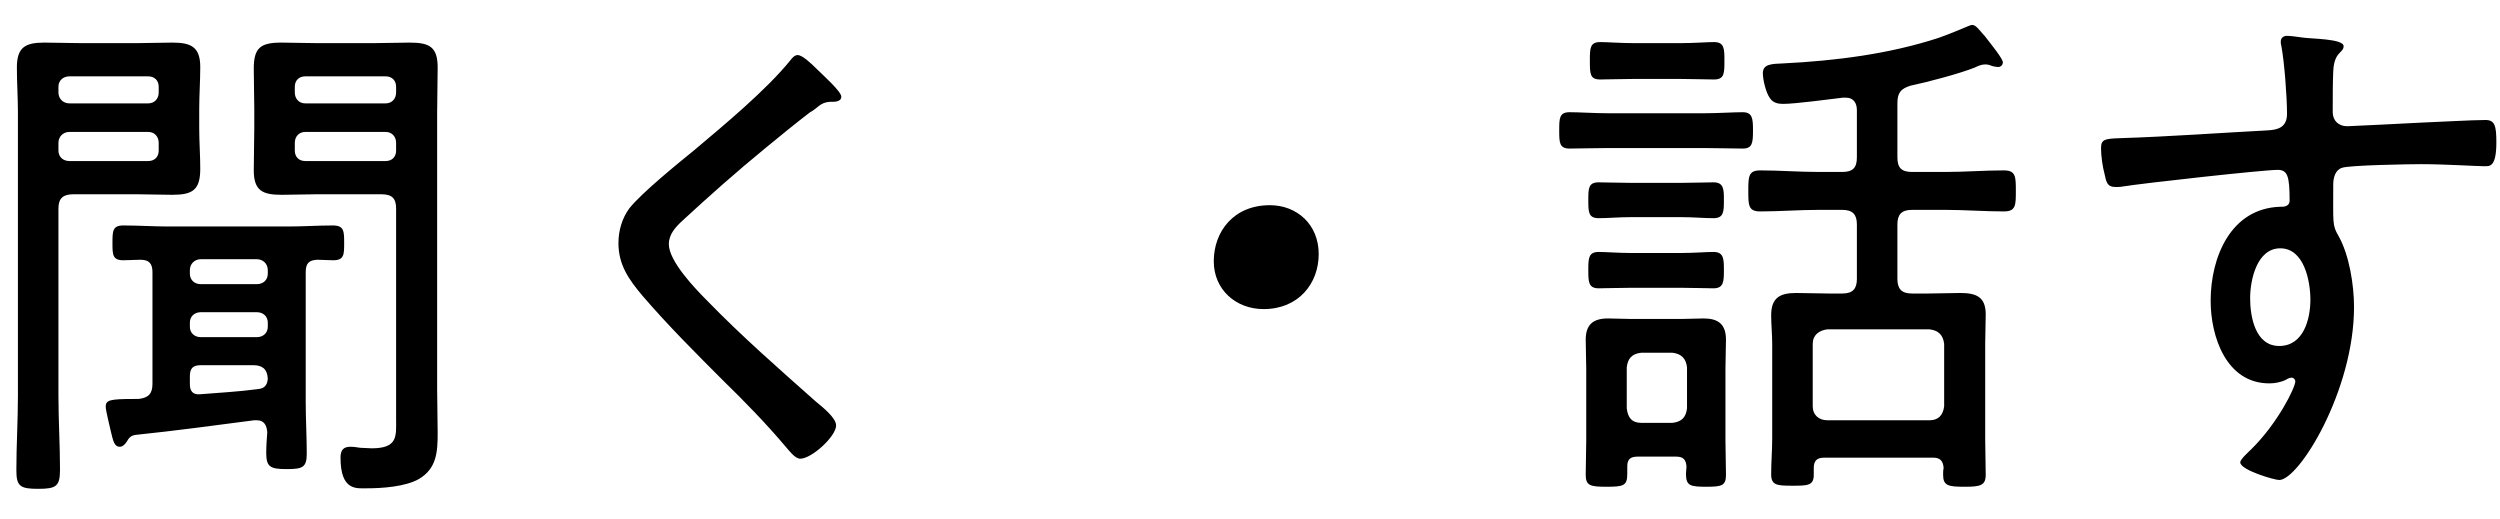 <svg width="77" height="16" viewBox="0 0 77 16" fill="none" xmlns="http://www.w3.org/2000/svg">
<g style="mix-blend-mode:multiply">
<path d="M9.08 4.4C9.08 4.208 9.208 4.064 9.4 4.064H11.88C12.072 4.064 12.2 4.208 12.2 4.4V4.64C12.2 4.832 12.072 4.96 11.88 4.96H9.4C9.208 4.96 9.08 4.832 9.08 4.64V4.4ZM11.88 2.352C12.072 2.352 12.2 2.48 12.2 2.672V2.848C12.2 3.04 12.072 3.184 11.88 3.184H9.4C9.208 3.184 9.08 3.04 9.08 2.848V2.672C9.08 2.48 9.208 2.352 9.4 2.352H11.88ZM11.752 5.984C12.072 5.984 12.2 6.112 12.2 6.416V12.912C12.2 13.424 12.264 13.808 11.448 13.808C11.368 13.808 11.176 13.792 11.096 13.792C11 13.776 10.888 13.76 10.792 13.76C10.568 13.76 10.488 13.872 10.488 14.096C10.488 15.12 10.984 15.04 11.288 15.04C11.768 15.04 12.488 14.992 12.904 14.752C13.448 14.432 13.48 13.92 13.48 13.344C13.48 12.896 13.464 12.432 13.464 11.984V3.472C13.464 3.008 13.48 2.544 13.48 2.08C13.48 1.44 13.224 1.312 12.616 1.312C12.264 1.312 11.912 1.328 11.56 1.328H9.72C9.368 1.328 9.016 1.312 8.664 1.312C8.024 1.312 7.816 1.472 7.816 2.112C7.816 2.528 7.832 2.944 7.832 3.36V3.952C7.832 4.384 7.816 4.816 7.816 5.248C7.816 5.888 8.104 6 8.68 6C9.032 6 9.384 5.984 9.72 5.984H11.752ZM1.8 4.4C1.8 4.208 1.944 4.064 2.136 4.064H4.568C4.76 4.064 4.888 4.208 4.888 4.4V4.64C4.888 4.832 4.76 4.96 4.568 4.96H2.136C1.944 4.96 1.8 4.832 1.8 4.64V4.4ZM4.568 2.352C4.76 2.352 4.888 2.48 4.888 2.672V2.848C4.888 3.04 4.76 3.184 4.568 3.184H2.136C1.944 3.184 1.8 3.04 1.8 2.848V2.672C1.8 2.48 1.944 2.352 2.136 2.352H4.568ZM1.8 6.416C1.8 6.112 1.944 5.984 2.248 5.984H4.248C4.6 5.984 4.952 6 5.304 6C5.928 6 6.168 5.856 6.168 5.2C6.168 4.784 6.136 4.368 6.136 3.952V3.36C6.136 2.928 6.168 2.496 6.168 2.064C6.168 1.44 5.88 1.312 5.304 1.312C4.952 1.312 4.6 1.328 4.248 1.328H2.44C2.088 1.328 1.736 1.312 1.368 1.312C0.776 1.312 0.52 1.456 0.52 2.08C0.52 2.544 0.552 3.008 0.552 3.472V12.192C0.552 12.96 0.504 13.712 0.504 14.48C0.504 14.976 0.616 15.056 1.176 15.056C1.736 15.056 1.848 14.976 1.848 14.464C1.848 13.712 1.8 12.944 1.8 12.192V6.416ZM7.912 9.616C8.104 9.616 8.248 9.744 8.248 9.936V10.064C8.248 10.256 8.104 10.384 7.912 10.384H6.184C5.992 10.384 5.848 10.256 5.848 10.064V9.936C5.848 9.744 5.992 9.616 6.184 9.616H7.912ZM7.912 7.984C8.104 7.984 8.248 8.128 8.248 8.32V8.432C8.248 8.624 8.104 8.752 7.912 8.752H6.184C5.992 8.752 5.848 8.624 5.848 8.432V8.32C5.848 8.128 5.992 7.984 6.184 7.984H7.912ZM7.8 11.248C8.072 11.248 8.232 11.36 8.248 11.664C8.232 11.872 8.136 11.968 7.944 11.984C7.352 12.064 6.744 12.096 6.152 12.144C5.944 12.16 5.848 12.048 5.848 11.84V11.584C5.848 11.344 5.944 11.248 6.184 11.248H7.8ZM8.232 13.312C8.216 13.52 8.2 13.744 8.2 13.952C8.2 14.384 8.328 14.448 8.824 14.448C9.32 14.448 9.448 14.4 9.448 13.968C9.448 13.44 9.416 12.912 9.416 12.384V8.384C9.416 8.112 9.512 8.016 9.768 8C9.928 8 10.088 8.016 10.264 8.016C10.6 8.016 10.6 7.84 10.6 7.488C10.6 7.12 10.6 6.944 10.248 6.944C9.8 6.944 9.336 6.976 8.888 6.976H5.176C4.728 6.976 4.264 6.944 3.8 6.944C3.464 6.944 3.464 7.12 3.464 7.488C3.464 7.84 3.464 8.016 3.8 8.016C3.976 8.016 4.152 8 4.328 8C4.6 8 4.696 8.128 4.696 8.384V11.824C4.696 12.128 4.568 12.256 4.264 12.288H4.136C3.384 12.288 3.256 12.32 3.256 12.528C3.256 12.64 3.384 13.152 3.416 13.296C3.48 13.552 3.512 13.76 3.688 13.76C3.784 13.76 3.848 13.68 3.896 13.616C3.976 13.472 4.04 13.408 4.2 13.392C5.432 13.264 6.6 13.104 7.832 12.944H7.912C8.136 12.944 8.216 13.104 8.232 13.312ZM25.176 2.144C24.984 1.952 24.712 1.696 24.568 1.696C24.472 1.696 24.392 1.792 24.344 1.856C23.608 2.768 22.296 3.856 21.384 4.624C20.872 5.04 19.768 5.936 19.384 6.416C19.16 6.72 19.048 7.104 19.048 7.488C19.048 8.16 19.368 8.608 19.784 9.104C20.568 10.016 21.416 10.864 22.264 11.712C22.936 12.368 23.592 13.04 24.2 13.76C24.312 13.888 24.488 14.128 24.648 14.128C25 14.128 25.752 13.44 25.752 13.104C25.752 12.864 25.32 12.528 25.128 12.368C23.992 11.36 22.84 10.352 21.784 9.264C21.416 8.896 20.6 8.048 20.6 7.52C20.6 7.216 20.808 6.992 21.016 6.8C21.848 6.032 22.696 5.28 23.576 4.56C24.024 4.192 24.472 3.824 24.952 3.456C25.176 3.344 25.256 3.152 25.56 3.136C25.672 3.136 25.912 3.152 25.912 2.976C25.912 2.816 25.336 2.304 25.176 2.144ZM39.112 6.32C37.992 6.32 37.384 7.136 37.384 8.048C37.384 8.912 38.056 9.52 38.92 9.52C39.992 9.52 40.616 8.736 40.616 7.824C40.616 6.912 39.944 6.32 39.112 6.32ZM52.504 4.56C52.92 4.56 53.336 4.576 53.672 4.576C53.976 4.576 53.992 4.4 53.992 4.016C53.992 3.648 53.976 3.456 53.672 3.456C53.384 3.456 52.904 3.488 52.504 3.488H49.512C49.112 3.488 48.632 3.456 48.344 3.456C48.024 3.456 48.024 3.648 48.024 4.016C48.024 4.384 48.024 4.576 48.344 4.576C48.664 4.576 49.096 4.56 49.512 4.56H52.504ZM51.784 8.864C52.184 8.864 52.504 8.88 52.776 8.88C53.096 8.88 53.096 8.656 53.096 8.32C53.096 7.984 53.096 7.76 52.776 7.76C52.552 7.76 52.168 7.792 51.784 7.792H50.232C49.848 7.792 49.464 7.76 49.24 7.76C48.92 7.76 48.92 7.968 48.92 8.32C48.92 8.672 48.92 8.88 49.24 8.88C49.464 8.88 49.848 8.864 50.232 8.864H51.784ZM51.784 6.688C52.152 6.688 52.488 6.72 52.776 6.72C53.096 6.72 53.096 6.512 53.096 6.16C53.096 5.84 53.096 5.616 52.776 5.616C52.536 5.616 52.152 5.632 51.784 5.632H50.232C49.864 5.632 49.48 5.616 49.24 5.616C48.92 5.616 48.92 5.808 48.92 6.16C48.92 6.528 48.92 6.72 49.24 6.72C49.512 6.72 49.864 6.688 50.232 6.688H51.784ZM51.8 2.432C52.184 2.432 52.52 2.448 52.792 2.448C53.112 2.448 53.112 2.256 53.112 1.872C53.112 1.504 53.112 1.296 52.792 1.296C52.568 1.296 52.184 1.328 51.8 1.328H50.28C49.912 1.328 49.512 1.296 49.288 1.296C48.968 1.296 48.968 1.488 48.968 1.872C48.968 2.272 48.968 2.448 49.288 2.448C49.512 2.448 49.912 2.432 50.28 2.432H51.8ZM56.28 12.944C56.024 12.944 55.832 12.784 55.832 12.512V10.592C55.832 10.32 56.024 10.176 56.28 10.144H59.432C59.704 10.176 59.848 10.32 59.88 10.592V12.512C59.848 12.784 59.704 12.944 59.432 12.944H56.28ZM58.44 3.184C58.44 2.864 58.536 2.736 58.84 2.64C59.368 2.528 60.344 2.272 60.824 2.08C60.92 2.032 61.032 1.984 61.144 1.984C61.208 1.984 61.288 2 61.352 2.032C61.4 2.048 61.496 2.064 61.544 2.064C61.624 2.064 61.688 2 61.688 1.92C61.688 1.808 61.336 1.376 61.176 1.168C61.144 1.12 61.112 1.088 61.096 1.072C60.952 0.912 60.856 0.768 60.744 0.768C60.712 0.768 60.68 0.784 60.632 0.8C60.328 0.928 60.024 1.056 59.704 1.168C58.184 1.664 56.536 1.872 54.936 1.952C54.568 1.968 54.296 1.968 54.296 2.256C54.296 2.464 54.392 2.848 54.504 3.008C54.6 3.168 54.76 3.2 54.92 3.2C55.288 3.2 56.36 3.056 56.76 3.008H56.856C57.096 3.008 57.192 3.184 57.192 3.392V4.848C57.192 5.168 57.064 5.296 56.744 5.296H56.008C55.4 5.296 54.808 5.248 54.216 5.248C53.848 5.248 53.848 5.44 53.848 5.888C53.848 6.32 53.848 6.512 54.216 6.512C54.808 6.512 55.4 6.464 56.008 6.464H56.744C57.064 6.464 57.192 6.608 57.192 6.912V8.592C57.192 8.896 57.064 9.04 56.744 9.04H56.312C55.976 9.04 55.656 9.024 55.32 9.024C54.824 9.024 54.552 9.168 54.552 9.712C54.552 10 54.584 10.288 54.584 10.592V13.504C54.584 13.872 54.552 14.24 54.552 14.608C54.552 14.944 54.728 14.96 55.192 14.96C55.672 14.96 55.864 14.96 55.864 14.624V14.416C55.864 14.192 55.96 14.096 56.184 14.096H59.544C59.752 14.096 59.848 14.192 59.864 14.416C59.848 14.48 59.848 14.56 59.848 14.624C59.848 14.96 60.008 14.992 60.504 14.992C60.984 14.992 61.16 14.96 61.16 14.624C61.16 14.256 61.144 13.888 61.144 13.52V10.592C61.144 10.288 61.16 9.984 61.16 9.68C61.16 9.136 60.856 9.024 60.376 9.024C60.056 9.024 59.736 9.04 59.4 9.04H58.888C58.568 9.04 58.44 8.896 58.44 8.592V6.912C58.44 6.608 58.568 6.464 58.888 6.464H59.928C60.52 6.464 61.128 6.512 61.72 6.512C62.088 6.512 62.088 6.32 62.088 5.888C62.088 5.44 62.088 5.248 61.72 5.248C61.112 5.248 60.52 5.296 59.928 5.296H58.888C58.568 5.296 58.44 5.168 58.44 4.848V3.184ZM50.552 13.024C50.264 13.024 50.136 12.864 50.104 12.576V11.312C50.136 11.04 50.264 10.896 50.552 10.864H51.512C51.784 10.896 51.928 11.04 51.96 11.312V12.576C51.928 12.864 51.784 12.992 51.512 13.024H50.552ZM51.944 14.368C51.944 14.448 51.928 14.512 51.928 14.592C51.928 14.96 52.056 14.992 52.552 14.992C53.032 14.992 53.16 14.96 53.16 14.624C53.16 14.272 53.144 13.92 53.144 13.568V11.344C53.144 11.056 53.16 10.752 53.16 10.464C53.16 9.984 52.92 9.808 52.472 9.808C52.232 9.808 52.008 9.824 51.784 9.824H50.248C50.008 9.824 49.768 9.808 49.528 9.808C49.064 9.808 48.84 10 48.84 10.464C48.84 10.768 48.856 11.056 48.856 11.344V13.568C48.856 13.92 48.84 14.272 48.84 14.624C48.84 14.96 48.984 14.992 49.48 14.992C50.008 14.992 50.12 14.96 50.12 14.592V14.368C50.12 14.144 50.216 14.064 50.44 14.064H51.624C51.832 14.064 51.928 14.144 51.944 14.368ZM70.232 7.648C70.968 7.648 71.16 8.656 71.16 9.232C71.16 9.824 70.952 10.656 70.2 10.656C69.464 10.656 69.304 9.76 69.304 9.184C69.304 8.624 69.512 7.648 70.232 7.648ZM70.44 1.104C70.328 1.104 70.248 1.168 70.248 1.28C70.248 1.328 70.248 1.36 70.264 1.408C70.36 1.904 70.44 2.992 70.44 3.504C70.44 3.92 70.168 4 69.832 4.016C68.312 4.096 66.808 4.208 65.288 4.256C64.84 4.272 64.712 4.288 64.712 4.56C64.712 4.816 64.76 5.136 64.824 5.376C64.872 5.584 64.888 5.76 65.16 5.76C65.224 5.76 65.304 5.76 65.384 5.744C65.96 5.648 69.704 5.232 70.152 5.232C70.456 5.232 70.52 5.424 70.52 6.176C70.52 6.384 70.296 6.368 70.232 6.368C68.696 6.416 68.088 7.936 68.088 9.264C68.088 10.368 68.568 11.808 69.896 11.808C70.056 11.808 70.248 11.776 70.408 11.696C70.456 11.664 70.52 11.632 70.584 11.632C70.648 11.632 70.696 11.696 70.696 11.744C70.696 11.936 70.152 13.04 69.336 13.84C69.256 13.92 69 14.144 69 14.24C69 14.48 70.056 14.784 70.2 14.784C70.808 14.784 72.504 12.032 72.504 9.456C72.504 8.784 72.36 7.856 72.024 7.264C71.832 6.928 71.864 6.896 71.864 5.68C71.864 5.472 71.928 5.232 72.136 5.168C72.344 5.088 74.216 5.056 74.568 5.056C75.304 5.056 76.296 5.12 76.52 5.12C76.68 5.12 76.888 5.152 76.888 4.384C76.888 3.872 76.84 3.696 76.552 3.696C76.136 3.696 75.048 3.76 74.584 3.776C74.264 3.792 72.408 3.888 72.296 3.888C72.024 3.888 71.848 3.712 71.848 3.456V3.344C71.848 2.992 71.848 2.528 71.864 2.192C71.88 1.824 71.992 1.696 72.088 1.6C72.136 1.552 72.184 1.504 72.184 1.424C72.184 1.184 71.144 1.2 70.888 1.152C70.792 1.136 70.536 1.104 70.44 1.104Z" fill="black"/>
</g>
</svg>
